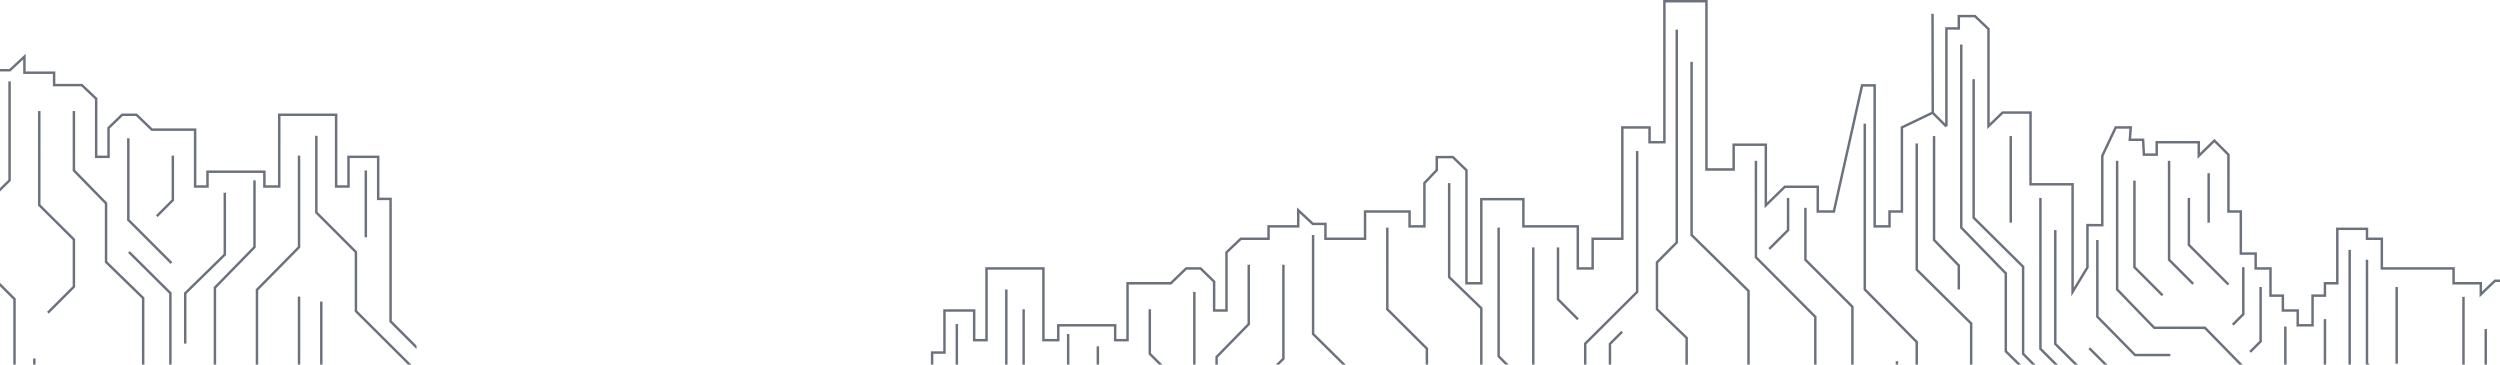 <svg xmlns="http://www.w3.org/2000/svg" xmlns:xlink="http://www.w3.org/1999/xlink" width="1920" height="280" viewBox="0 0 1920 280">
  <defs>
    <path id="bp" d="M0 0h1920v280H0z"/>
  </defs>
  <clipPath id="bq">
    <use xlink:href="#bp" overflow="visible"/>
  </clipPath>
  <g clip-path="url(#bq)">
    <path fill="#6B717D" d="M2081.86 551l-17.96-17.5v-20.576l24.7-24.225v-80.11l-19-19.476v-29.27l32.3-32.655v-56.876l-13.3-31.826V269.8h-11.4v9.5h-9.5v-41.8h-34.2v11.4h-19v-11.4h-45.6v11.4h-9.5v9.5h-10.183l-10.718-9.916V214.7h-22.768l-9.533 9.168V216.6h-20.9v-11.4h-55.1v-22.8h-11.4v-7.6h-24.7v41.8h-9.5v9.5h-9.5v22.8h-9.5v-11.4h-11.4v-11.4h-9.5v-20.9h-11.398v-11.4h-11.4v-32.3h-9.5v-43.084l-11.76-11.766-11.04 10.793V108.3h-34.2v9.5h-7.98l-.62-11.4h-10.08l.702-9.5h-13.147l-10.675 22.586v52.473l-11.4-.01v33.163l-9.5 15.685V140.6h-32.3V85.5h-22.78l-9.52 9.166V21.852L1517.08 11.4h-13.68v9.5h-9.5v73.97l-8.6-8.6-.158-75.692-1.9.003.158 75.32-23.7 11.35v64.25h-9.5v11.4h-9.5V64.6h-11.383l-21.678 96.9H1397v-19h-26.67l-13.23 12.942V110.2h-26.6v19h-19V0h-34.2v108.3h-9.5V96.9H1245v85.5h-22.8v22.8h-9.5v-32.3h-41.8V152h-34.2v64.6h-9.5v-86.244l-11.016-10.656H1102.5v10.545l-9.5 9.975v32.68h-9.5v-11.4h-36.1v20.9h-28.5V171h-10.288L996.1 159.312V172.9h-22.8v9.5h-20.722L941 193.392V237.5h-7.6v-21.6l-11.014-10.7h-11.78l-11.79 11.4H865v43.7h-7.6v-11.4h-45.6v11.4h-9.5v-55.1h-45.6v55.1h-7.6v-22.8h-24.7v32.3h-9.5v94.606l-19 19v2.688l20.9-20.9V271.7h9.5v-32.3h20.9v22.8h11.4v-55.1h41.8v55.1h13.3v-11.4h41.8v11.4h11.4v-43.7h32.684l11.79-11.4h10.24l9.886 9.602V239.4h11.4v-45.192l10.438-9.908H975.2v-9.5H998v-11.113l9.862 9.212H1017v11.4h32.3v-20.9h32.3v11.4h13.3v-33.82l9.5-9.976V121.6h11.017l9.885 9.56v87.34h13.3v-64.6H1169v20.9h41.8v32.3h13.3v-22.8h22.8V98.8h19v11.4h13.3V1.9h30.4v129.2h22.8v-19h22.8v47.858l15.906-15.558h23.995v19h14.062l21.678-96.9h7.962v108.3h13.3v-11.4h9.5V98.45l22.442-10.75 10.136 10.135.935-.935h.688V22.8h9.5v-9.5h11.02l9.88 9.368v76.466l12.182-11.734h20.117v55.1h32.3v85.103l13.3-21.96V173.85l11.4.01v-53.947l9.978-21.113h9.9l-.7 9.5H1645l.622 11.4h11.68v-9.5h30.398v11.757l12.925-12.636 9.875 9.88v44.2h9.5v32.3h11.4v11.4h11.4V228h9.5v11.4h11.4v11.4h13.3V228h9.5v-9.5h9.5v-41.8h20.9v7.6h11.4v22.8h55.1v11.4h20.9v9.832l12.196-11.732h20.103v32.716l11.87 10.985h12.83v-9.5h9.5v-11.4h41.8v11.4h22.8v-11.4h30.4v41.8h13.3v-9.5h11.398v-23.788l9.5 22.595v55.904l-32.3 32.657v30.82l19 19.475V487.9l-24.7 24.226V534.3l19.09 18.6h39.81V551h-39.037zM771.9 280.807l-30.4 30.4v45.36l-45.6 45.372v2.68l47.5-47.263v-45.364l30.4-30.4V222.3h-1.9v58.507zm47.5 59.38l-32.3-32.776V237.5h-1.9v70.69l32.3 32.774v81.225l81.7 82.65v70.466L847.507 627h2.687l50.907-50.906V504.06l-81.7-82.65v-81.224zM884 511.18l-60.606-60.13-1.338 1.35 60.044 59.57v53.837L820.907 627h2.687L884 566.594V511.18zM733.9 248.9v51.3h1.9v-51.3h-1.9zm176.7 262.438l15.2-15.04v-36.413L899.6 433.2h-25.98l-21.92-21.3v-73.375l-30.4-31.113V256.5h-1.9v51.688l30.4 31.113v73.4l23.047 22.4H898.8l25.1 25.56v34.843l-15.2 15.04v48.445l17.1 17.415V627h1.9v-51.372l-17.1-17.416v-46.874zM842.2 266v47.9l30.4 29.764V381.9h1.9v-39.033L844.1 313.1V266h-1.9zm435.1 253.877l24.7-25.492v-40.36l-30.4-30.716v-61.133l24.7-25.493v-77.58l-22.8-22.006v-35.186l15.2-15.32V22.8h-1.9v163.008l-15.2 15.32v36.774l22.8 22.006v76.008l-24.7 25.492v62.684l30.4 30.715v38.81l-24.7 25.49v62.687L1320.608 627h2.687l-45.993-45.993v-61.13zm66.5.81L1321 497.41V472.06l19-19.475v-35.783l-24.7-23.904V328.35l28.5-27.75v-77.593l-43.7-42.906V47.5h-1.9v133.4l43.7 42.904v75.994l-28.5 27.75v66.154l24.7 23.905v34.206l-19 19.475v26.898l22.8 23.273v54.632L1392.808 627h2.688l-51.693-51.693v-54.62zm-165.3 17.723l33.925-34.242.275-.276v-43.146l32.3-32.856v-73.145l-26.6-26.44v-63.967l39.9-39.743V115.9h-1.9v107.905l-39.9 39.742v65.55l26.6 26.438v71.575l-32.3 32.856v43.142l-33.924 34.243-.275.277v66.966L1199.008 627h2.687l-23.193-23.193V538.41zm-112.1-106.587l42.194-42.323h48.76l32.546-31.9v-45.914l-38-38.475V174.8h-1.9v99.19l38 38.475V356.8l-31.42 30.8h-48.774l-43.028 43.16-.277.277V490.6l34.2 33.406V575.3l-32.3 31.666V627h1.9v-19.235l32.3-31.665v-52.895l-34.2-33.406v-57.977zm38-116.975v23.746l33.21 33.21 1.345-1.343-32.654-32.653v-22.17l32.3-32.142v-47.19l-24.7-23.907V140.6h-1.9v72.603l24.7 23.908v45.596l-32.3 32.142zm-45.328 29.06l-.27.28v40.005l16.03 16.03 1.343-1.343-15.475-15.475v-38.443l35.828-36.496.272-.28v-40.84l-30.4-30.242V174.8h-1.9v63.095l30.4 30.24v39.276l-35.828 36.5zM1009.4 536.507l24.7-25.016v-72.508l-28.5-28.972v-61.917l32.3-32.3v-31.528l-28.5-28.162V180.5h-1.9v76.397l28.5 28.162v29.946l-32.3 32.3v63.482l28.5 28.972v70.95l-24.7 25.015v53.664l36.1 36.494V627h1.9v-1.895l-36.1-36.495v-52.104zm-22.8-260.61V203.3h-1.9v71.805l-26.6 26.44v37.048l20.23 20.23 1.342-1.345L960 337.808v-35.47l26.6-26.442zm-28.5-27.384l-24.7 25.257v45.028l-28.5 27.71v52.885l42.08 42.078 1.342-1.342-41.522-41.52V347.31l28.5-27.71v-45.056l24.7-25.257V203.3h-1.9v45.212zm-41.8 37.995l-32.855 32.854 1.344 1.345 33.41-33.412V224.2h-1.9v62.307zm-30.4 56.998l31.546-31.31-1.337-1.347L884 342.715v62.38l74.1 73.783v52.716l-20.9 19.952V627h1.9v-74.643l20.9-19.95v-54.32l-74.1-73.782v-60.8zM882.1 237.5v34.594L894.71 284.7l1.343-1.345L884 271.307V237.5h-1.9zM1207 384.193v-75.37l-28.5-28.022V190h-1.9v91.6l28.5 28.02v73.787l-49.122 49.283-.277.277V480.3l-28.5 28.026V552.9h1.9v-43.776l28.5-28.024v-47.347l49.123-49.283.277-.277zM1195.6 190v40.293l15.638 15.638 1.344-1.342-15.08-15.08V190h-1.9zm165.574 170.81l-.273.276V396.7l-17.1 16.624v35.465l36.1 36.575V520.6h1.9v-36.014l-36.1-36.575v-33.885l17.1-16.624v-35.635l32.027-32.5.273-.275v-86.125l-45.6-45.757V123.5h-1.9v74.493l45.6 45.758v84.56l-32.026 32.5zM1374.2 152h-1.9v24.307l-14.208 14.21 1.343 1.342 14.766-14.767V152zm13.3 7.6h-1.9v40.293l36.1 36.1V334.4h1.9v-99.193l-36.1-36.1V159.6zm81.7 367.802l64.325-65.034.275-.278v-87.23l-60.8-61.75v-50.825l-39.9-40.375V95h-1.9v127.69l39.9 40.375v50.825l60.8 61.75v85.67l-64.324 65.035-.274.278v57.074l41.8 41.245V627H1511v-2.852l-41.8-41.246v-55.5zM1455.9 277.4v45.997l58.9 58.107v76.002l-35.347 35.347 1.343 1.344 35.903-35.904V380.71l-58.9-58.106V277.4h-1.9zm-17.1 62.7h16.822l44.728 45.2 1.352-1.337-45.285-45.763h-17.615v1.9zm-41.924 9.226l-1.336-1.352-21.34 21.1v30.325l28.5 28.023V473.1h1.9v-46.474l-28.5-28.024v-28.734l20.776-20.542zm17.225 161.38l-36.1 36.1V585.2h1.9v-37.606l36.1-36.1V431.3h-1.9v79.407zm57-400.506v97.297l41.8 41.325v53.67l30.68 30.68 1.343-1.344-30.12-30.12v-53.68L1473 206.703V110.2h-1.9zm13.3-5.7v80.184l19 19.594V222.3h1.9v-18.79l-19-19.594V104.5h-1.9zM1606 411.428l-34.2-33.725v-78.375l-30.4-29.926v-59.838l-34.2-35.15V34.2h-1.898v140.986l34.2 35.15v59.86l30.4 29.926v78.376l34.2 33.725v68.084l-43.7 43.7v36.095l-26.6 26.125V627h1.898v-39.977l26.6-26.124v-36.107l43.7-43.7V411.43zm6.094 126.272h37.058L1682 503.887v-60.63l-93.1-94.048v-43.225l-34.2-34.675v-66.864l-38-37.644V60.8h-1.9v106.797l38 37.644v66.85l34.2 34.676v43.227l93.1 94.05v59.072l-31.75 32.687h-37.043l-30.006 30.006v36.887L1605.608 627h2.687l-25.094-25.094v-35.313l28.894-28.893zM1543.3 104.5V171h1.9v-66.5h-1.9zm68.4 206.707l-43.7-43.7V152h-1.9v116.293l43.7 43.7v39.9l91.2 91.2v109.41l-29.364 28.896h-37.52L1613.6 601.42V627h1.9v-24.774l19.387-18.925h37.528l30.485-30.003v-110.99l-91.2-91.2v-39.9zm174.8 102.6l-56.606-56.606h-56.29l-94.203-93.494V176.7h-1.9v87.795l95.322 94.604h56.286l55.493 55.493v105.61l-34.2 33.724V627h1.9v-72.277l34.2-33.726v-107.19zM1609.8 184.3v59.29l29.526 30.01h27.475v-1.9h-26.676l-28.424-28.89V184.3h-1.9zm15.2-60.8v99.184l29.048 30.016H1693l42.2 43.138V332.5h1.9v-37.438l-43.302-44.262h-38.946l-27.952-28.884V123.5h-1.9zm180.5 404.152l28.5-27.55v-35.638l38-38.475v-55.57l53.2-52.726V228h-1.9v88.904l-53.2 52.726v55.58l-38 38.476v35.612l-28.5 27.55v56.846L1846.908 627h2.687l-44.094-44.094v-55.254zM1892.9 228h-1.9v81.307l-28.696 28.697 1.344 1.343 29.253-29.253V228zm-53.2 193.406l-26.084 26.084 1.344 1.344 26.64-26.64V381.82l68.4-67.924V252.7h-1.9v60.405l-68.4 67.924v40.376zM1803.6 191.9v112.492l28.5 28.737v31.67h1.9v-32.454l-28.5-28.737V191.9h-1.9zm13.3 7.6v80.193l31.153 31.153 1.344-1.343-30.597-30.598V199.5h-1.9zm22.8 20.9v58.9h1.9v-58.9h-1.9zm-85.5 30.4v66.893l42.078 42.078 1.344-1.342-41.52-41.522V250.8h-1.902zm-17.1-30.4h-1.9v41.407l-7.796 7.797 1.344 1.343 8.354-8.353V220.4zm-13.3-15.2h-1.9v35.707l-7.796 7.796 1.344 1.343 8.354-8.353V205.2zm-85.5-66.5v66.893l21.892 21.89 1.343-1.342-21.334-21.333V138.7h-1.9zm26.6-15.2v76.394l18.803 18.803 1.344-1.343-18.246-18.247V123.5h-1.9zm15.2 28.5v36.493l30.68 30.68 1.343-1.344L1682 187.706V152h-1.9zm15.2-19v38h1.9v-38h-1.9zm89.3 112.1v76.393l34.2 34.2v54.313l-24.896 24.896 1.344 1.343 25.453-25.453v-55.887l-34.2-34.2V245.1h-1.9zm264.1 113.603l-43.7 43.225v80.28l-49.125 49.6-.274.276v51.61L1998.908 627h2.687l-44.094-44.094v-50.04l49.126-49.6.274-.274v-80.27l43.7-43.225V254.6h-1.9v104.103zM2001.2 252.7v80.193l20.94 20.94 1.344-1.344-20.384-20.384V252.7h-1.9zm-20.9 101.1V252.7h-1.9V353l-49.115 48.17-.284.28v60.25h1.9v-59.45l49.117-48.17.284-.28zm-119.7 172.423l38-37.525v-85.504l57-57V279.3h-1.9v66.106l-57 57v85.496l-38 37.525v50.666L1909.608 627h2.687l-51.693-51.693v-49.084zM1929 497.8v-1.9h-21.293L1872 531.608V571.9h1.9v-39.507l34.593-34.593H1929zm51.3 59.294l43.7-43.7V406.6h-1.9v106.008l-43.7 43.7v34.985L2014.108 627h2.687l-36.493-36.493v-33.413zm58.9 3.013l-24.422 24.42 1.344 1.344 24.98-24.977V431.3h-1.9v128.807zM1987.9 406.6h-1.9v69.905l-49.4 49.163V627h1.9V526.457l49.4-49.162V406.6zm-87.4 127.222l47.22-46.747.28-.278V419.9h-1.9v66.103l-47.217 46.747-.282.278V585.2h1.9v-51.378zM713 478.406l-17.1-17.1v2.687l15.2 15.2v48.922l32.3 32.774V627h1.9v-66.89L713 527.336v-48.93zm13.3-14.806h-1.9v57.39l43.7 44.176V627h1.9v-62.615l-43.7-44.174V463.6zm41.8-47.893l-24.7 24.7V520.6h1.9v-79.406l24.7-24.7V349.6h-1.9v66.107zm64.6 99.756l-45.6-46.55V345.8h-1.9V469.69l45.6 46.55v51.47l-34.396 34.396 1.343 1.343 34.953-34.953v-53.03zm-6.85 81.894l1.352 1.336 35.9-36.38v-45.907l-33.786-33.783-1.344 1.343 33.23 33.228v44.342l-35.353 35.82zm164.55-70.664l20.9-20.9V457.9h-1.9v47.106l-20.9 20.9v64.905l20.9 21.376V627h1.9v-15.588l-20.9-21.375v-63.344zm32.3 14.414V579.5h1.9v-37.606l21.097-21.097-1.344-1.344-21.653 21.654zm1.9-182.007h-1.9v40.292l22.8 23.038v46.87h1.9v-47.653l-22.8-23.038V359.1zm-34.2 34.2h-1.9v47.106l-17.296 17.297 1.343 1.344 17.854-17.854V393.3zm98.8 47.5h-1.9v44.09l22.8 23.273V627h1.9V507.387l-22.8-23.274V440.8zm148.2-176.307l9.064-9.063-1.344-1.344-9.62 9.62v51.606l24.7 25.176v90.418l-41.8 41.8v42.036l-26.32 26.082-.28.28v48.206l37.198 37.69h2.67l-37.968-38.47v-46.635l26.32-26.083.28-.28v-42.04l41.8-41.8v-91.98l-24.7-25.175v-50.044zm260.3 150.232l-53.512-53.034-1.336 1.352 52.948 52.475v34.39l-45.6 45.602v63.09h1.9v-62.307l45.6-45.6v-35.968zm36.1 91.072l30.4-29.925V418h-1.9v57.078l-30.4 29.925v35.176l-11.4 12.35V627h1.9v-73.73l11.4-12.35v-35.123zm222.3-57.79l-43.027-43.028-1.344 1.343 42.47 42.47v53.845l-26.6 27.075V627h1.9v-96.512l26.6-27.075v-55.406zm17.1-18.41l-44.813-44.335-1.336 1.352 44.25 43.777v78.417l-23.44 23.442 1.342 1.342 24-23.998v-79.997zM1668.7 378.1v14.763l65.947 65.946 1.343-1.343-65.39-65.392V378.1h-1.9zm-64.795-110l78.18 77.7h39.815v-1.9h-39.033l-77.622-77.147-1.34 1.346zm150.574 97.372l38.474 38.475 1.344-1.343-38.475-38.475-1.344 1.342zM1784.6 549.1h-1.9v53.115L1807.156 627h2.668l-25.223-25.564V549.1z"/>
  </g>
  <g clip-path="url(#bq)">
    <path fill="#6B717D" d="M-1105.1 433v1.9h39.81l19.09-18.6v-22.175l-24.7-24.226v-78.54l19-19.475v-30.82l-32.3-32.656v-55.905l9.5-22.595v23.79h11.4v9.5h13.3v-41.8h30.4v11.4h22.8v-11.4h41.8v11.4h9.5v9.5h12.83l11.87-10.985V98.6h20.103l12.197 11.732V100.5h20.9V89.1h55.1V66.3h11.4v-7.6h20.9v41.8h9.5v9.5h9.5v22.8h13.3v-11.4h11.4V110h9.5V89.1h11.4V77.7h11.4V45.4h9.5V1.202l9.874-9.88L-671.9 3.958V-7.8h30.398v9.5h11.68l.62-11.4h10.324l-.7-9.5h9.9l9.977 21.113V55.86l11.398-.01v31.793l13.3 21.96V24.5h32.3v-55.1h20.118l12.183 11.734v-76.466l9.877-9.368h11.02v9.5h9.5v74.1h.69l.934.935 10.137-10.135 22.442 10.75V45.4h9.5v11.4h13.3V-51.5h7.96l21.68 96.9h14.06v-19h23.995l15.905 15.558V-5.9h22.8v19h22.8v-129.2h30.4V-7.8h13.3v-11.4h19v85.5h22.8v22.8h13.3V56.8h41.8V35.9h30.4v64.6h13.3V13.16l9.885-9.56H-88.6v9.406l9.5 9.975V56.8h13.3V45.4h32.3v20.9h32.3V54.9h9.14l9.86-9.212V56.8h22.8v9.5h21.863L72.9 76.208V121.4h11.4V98.702l9.885-9.602h10.24l11.79 11.4H148.9v43.7h11.4v-11.4h41.8v11.4h13.3V89.1h41.8v55.1h11.4v-22.8h20.9v32.3h9.5v93.493l20.9 20.9v-2.688l-19-19V151.8h-9.5v-32.3h-24.7v22.8h-7.6V87.2h-45.6v55.1H204v-11.4h-45.6v11.4h-7.6V98.6h-33.816l-11.79-11.4h-11.78L82.4 97.9v21.6h-7.6V75.392L63.222 64.4H42.5v-9.5H19.7V41.313L7.188 53H-3.1v11.4h-28.5V43.5h-36.1v11.4h-9.5V22.22l-9.5-9.975V1.7h-13.685L-111.4 12.356V98.6h-9.5V34h-34.2v20.9h-41.8v32.3h-9.5V64.4h-22.8v-85.5H-252v11.4h-9.5V-118h-34.2V11.2h-19v-19h-26.6v45.242L-354.53 24.5h-26.67v19h-10.64l-21.677-96.9H-424.9V54.9h-9.5V43.5h-9.5v-64.248l-23.7-11.35.158-75.32-1.9-.003-.16 75.692-8.598 8.598V-97.1h-9.5v-9.5h-13.68l-11.02 10.452v72.814l-9.52-9.166h-22.78v55.1h-32.3v80.197l-9.5-15.685V53.95l-11.4.01V1.485L-608.475-21.1h-13.147l.702 9.5H-631l-.62 11.4h-7.98v-9.5h-34.2v9.143l-11.04-10.793L-696.6.416V43.5h-9.5v32.3h-11.4v11.4h-11.4v20.9h-9.5v11.4h-11.4v11.4h-9.5v-22.8h-9.5v-9.5h-9.5V56.8H-803v7.6h-11.4v22.8h-55.1v11.4h-20.9v7.268l-9.532-9.168H-922.7v33.784l-10.717 9.916H-943.6v-9.5h-9.5v-11.4h-45.6v11.4h-19v-11.4h-34.2v41.8h-9.5v-9.5h-11.4v-31.31l-13.3 31.825v56.875l32.3 32.656v29.27l-19 19.475v80.11l24.7 24.225V415.5l-17.96 17.5h-39.04zm1349-328.7H242v59.293l30.4 30.4v45.363l47.5 47.262v-2.68l-45.6-45.372v-45.36l-30.4-30.4V104.3zm-47.5 199.11l-81.7 82.65v72.033L165.607 509h2.687L116.6 457.307V386.84l81.7-82.65v-81.225l32.3-32.775V119.5h-1.9v69.91l-32.3 32.775v81.225zm-64.6 145.184L192.207 509h2.687L133.7 447.807V393.97l60.044-59.57-1.338-1.35-60.606 60.13v55.414zM280 130.9v51.3h1.9v-51.3H280zM105.2 440.212l-17.1 17.416V509H90v-50.597l17.1-17.415v-48.445l-15.2-15.04V342.66L117 317.1h25.954L166 294.7v-73.4l30.4-31.112V138.5h-1.9v50.912l-30.4 31.113V293.9l-21.918 21.3h-25.98L90 341.885v36.412l15.2 15.04v46.875zM171.7 148v47.102l-30.4 29.766V263.9h1.9v-38.236l30.4-29.765V148h-1.9zm-433.2 315.007L-307.493 509h2.687l45.207-45.207v-62.686l-24.7-25.49v-38.81l30.4-30.716v-62.683l-24.7-25.492v-76.008l22.8-22.006V83.13L-271 67.81V-95.2h-1.9V68.592l15.2 15.32v35.186l-22.8 22.006v77.58l24.7 25.493v61.132l-30.4 30.714v40.36l24.7 25.493v61.13zm-66.5-5.7L-379.693 509h2.688l50.906-50.906V403.46l22.8-23.272V353.29l-19-19.475V299.61l24.7-23.906V209.55l-28.5-27.75v-75.995l43.7-42.905V-70.5h-1.9V62.1l-43.7 42.907V182.6l28.5 27.75V274.9l-24.698 23.904v35.783l19 19.475v25.352L-328 402.686v54.62zm165.3 28.5L-185.892 509h2.687l22.406-22.406v-66.966l-.275-.276L-195 385.108v-43.142l-32.3-32.856v-71.575l26.6-26.44v-65.548l-39.9-39.742V-2.1h-1.9v108.695l39.9 39.743v63.967l-26.6 26.44v73.145l32.3 32.856v43.146l.276.276 33.925 34.242v65.397zM-50.6 371.8l-34.2 33.405V458.1l32.3 31.665V509h1.9v-20.033L-82.9 457.3v-51.293l34.2-33.405v-59.564l-.277-.277-43.028-43.16h-48.774l-31.42-30.798v-44.336l38-38.475V56.8h-1.9v98.41l-38 38.476V239.6l32.546 31.9h48.76l42.195 42.323V371.8zm-70.3-207.095V119.11l24.7-23.908V22.6h-1.9v71.798l-24.7 23.907v47.19l32.3 32.143v22.17l-32.653 32.653 1.344 1.345 33.212-33.21v-23.747l-32.3-32.143zm41.8 24.707v-39.276l30.4-30.24V56.8h-1.9v62.305l-30.4 30.24v40.843l.272.28 35.828 36.495v38.443l-15.475 15.475 1.343 1.345L-43 266.193v-40.006l-.27-.278-35.83-36.498zM6.4 470.61l-36.1 36.495V509h1.9v-1.115L8.3 471.39v-53.664l-24.7-25.015v-70.95l28.5-28.97v-63.483l-32.3-32.3V167.06l28.5-28.162V62.5H6.4v75.604l-28.5 28.162v31.527l32.3 32.3v61.918l-28.5 28.973v72.508l24.7 25.017v52.103zm49.4-286.272v35.47l-19.67 19.67 1.343 1.345 20.227-20.23v-37.046l-26.6-26.44V85.3h-1.9v72.595l26.6 26.443zM57.7 85.3h-1.9v45.988l24.7 25.257v45.057l28.5 27.71v51.296l-41.52 41.52 1.343 1.344 42.078-42.078V228.51L82.4 200.8v-45.03l-24.7-25.257V85.3zm41.8 20.9h-1.9v63.093l33.41 33.412 1.345-1.344L99.5 168.508V106.2zm30.4 180.105l-74.1 73.783v54.318l20.9 19.95V509h1.9v-75.454l-20.9-19.952v-52.716l74.1-73.782v-62.38l-32.11-31.867-1.336 1.346 31.546 31.31v60.8zm1.9-166.805v33.807l-12.05 12.05 1.343 1.343 12.607-12.605V119.5h-1.9zm-322.722 146.97l49.122 49.283V363.1l28.5 28.024V434.9h1.9v-44.574l-28.5-28.025v-47.333l-.277-.277-49.123-49.283V191.62l28.5-28.02V72h-1.9v90.8l-28.5 28.022v75.37l.278.278zM-181.7 72v39.507l-15.08 15.08 1.344 1.344 15.637-15.637V72h-1.9zm-195.7 138.31v-84.558l45.6-45.758V5.5h-1.898v73.707l-45.6 45.757v86.125l.272.275 32.026 32.5V279.5l17.1 16.625v33.886l-36.1 36.576V402.6h1.9v-35.234l36.1-36.576v-35.465l-17.1-16.625v-35.613l-.273-.277-32.026-32.5zm19-151.217l14.767 14.766 1.343-1.344-14.21-14.21V34h-1.9v25.093zm-13.3 22.014l-36.1 36.1V216.4h1.9v-98.407l36.1-36.1V41.6h-1.9v39.507zm-81.7 383.795l-41.8 41.246V509h1.9v-2.058l41.8-41.245v-57.074l-.274-.278-64.325-65.034v-85.67l60.8-61.75v-50.825l39.9-40.375V-23h-1.9v126.91l-39.898 40.376v50.825L-518 256.86v87.23l.275.277L-453.4 409.4v55.502zM-442 159.4v45.203l-58.9 58.107v77.582l35.904 35.904 1.343-1.344L-499 339.507v-76.002l58.9-58.107V159.4h-1.9zm19 60.8h-17.615l-45.285 45.763 1.352 1.336 44.728-45.2H-423v-1.9zm62.7 31.667V280.6l-28.5 28.025V355.1h1.9v-45.676l28.5-28.024v-30.326l-21.34-21.1-1.336 1.353 20.776 20.54zm-38 61.434h-1.9v80.193l36.1 36.1V467.2h1.9v-38.394l-36.1-36.1V313.3zM-457.2-7.8v96.503l-41.8 41.325v53.68l-30.12 30.12 1.342 1.344 30.68-30.68v-53.67l41.8-41.325V-7.8h-1.9zm-13.3-5.7v79.416l-19 19.594v18.79h1.9V86.278l19-19.594V-13.5h-1.9zm-119.7 376.594l43.7 43.7v36.105l26.6 26.123V509h1.9v-40.773l-26.6-26.125v-36.095l-43.7-43.7v-68.084l34.2-33.725v-78.376l30.4-29.925v-59.86l34.2-35.15V-83.8h-1.9V56.414l-34.2 35.15v59.838l-30.4 29.926v78.375l-34.2 33.725v69.666zm22.8 85.5v35.313L-592.492 509h2.687l24.307-24.307v-36.887l-30.005-30.006h-37.043l-31.75-32.687V326.04l93.1-94.05v-43.226L-537 154.09V87.24l38-37.643V-57.2h-1.9V48.803l-38 37.644v66.864l-34.2 34.676v43.224l-93.1 94.05v60.628l32.85 33.813h37.058l28.893 28.894zm38-462.094V53h1.9v-66.5h-1.9zm-66.5 246.607l-91.2 91.2v110.99l30.486 30.003h37.528l19.387 18.925V509h1.9v-25.576l-20.514-20.023h-37.52l-29.365-28.896v-109.41l91.2-91.2v-39.9l43.7-43.7V34h-1.9v115.507l-43.7 43.7v39.9zm-174.8 169.89l34.2 33.726V509h1.9v-73.072l-34.2-33.725v-105.61l55.493-55.493h56.286l95.32-94.604V58.7h-1.9v87.005l-94.204 93.495h-56.29l-56.605 56.606v107.19zM-595.9 66.3v58.51l-28.423 28.89H-651v1.9h27.475L-594 125.59V66.3h-1.9zm-15.2-60.8v98.416l-27.952 28.884h-38.946l-43.302 44.262V214.5h1.9v-36.662l42.2-43.138h38.953l29.048-30.016V5.5h-1.9zm-178.6 459.406L-833.792 509h2.687l43.307-43.307v-56.846l-28.5-27.55v-35.612l-38-38.475v-55.58l-53.2-52.726V110h-1.898v89.695l53.2 52.725v55.57l38 38.475v35.638l28.5 27.55v55.253zm-87.4-272.812l29.253 29.253 1.344-1.343-28.696-28.697V110h-1.9v82.094zm53.2 70.935l-68.4-67.925V134.7h-1.898v61.195l68.4 67.925v40.373l26.64 26.64 1.344-1.343-26.084-26.084V263.03zm34.2-189.13v111.708l-28.5 28.737V246.8h1.9v-31.672l28.5-28.737V73.9h-1.9zm-13.3 7.6v79.406l-30.597 30.598 1.344 1.343 31.153-31.153V81.5h-1.9zm-22.8 20.9v58.9h1.9v-58.9h-1.9zm85.5 30.4v66.106l-41.52 41.522 1.343 1.343 42.078-42.077V132.8h-1.9zm19 11.794l8.354 8.353 1.344-1.343-7.797-7.797V102.4h-1.9v42.194zm13.3-20.9l8.354 8.352 1.344-1.343-7.797-7.796V87.2h-1.9v36.493zM-624.4 20.7v66.107l-21.333 21.334 1.343 1.344 21.89-21.89V20.7h-1.9zM-651 5.5v75.607l-18.246 18.247 1.344 1.343 18.803-18.803V5.5h-1.9zM-666.2 34v35.707l-30.12 30.122 1.343 1.342 30.678-30.68V34h-1.9zm-15.2-19v38h1.9V15h-1.9zm-89.3 112.1v75.607l-34.2 34.2v55.886l25.454 25.453 1.344-1.343L-803 292.007v-54.313l34.2-34.2V127.1h-1.9zm-262.2 9.5h-1.9v104.898l43.7 43.225v80.27l.275.275 49.126 49.6v50.04L-985.792 509h2.687l43.307-43.307v-51.61l-.273-.276-49.125-49.598v-80.282l-43.7-43.225V136.6zm45.6-1.9v79.407l-20.384 20.383 1.344 1.344 20.94-20.94V134.7h-1.9zm23.084 101.38l49.116 48.17v59.45h1.9v-60.25l-.284-.28L-962.6 235V134.7h-1.9v101.1l.284.28zM-844.8 457.306L-896.493 509h2.687l50.907-50.906v-50.666l-38-37.525v-85.496l-57-57v-66.105h-1.9v66.893l57 57V370.7l38 37.524v49.083zm-47.892-77.506l34.593 34.594V453.9h1.9v-40.293l-35.706-35.707H-913.2v1.9h20.508zm-71.808 92.707L-1000.993 509h2.687l35.707-35.707v-34.986l-43.7-43.7V288.6h-1.898v106.794l43.7 43.7v33.413zm-58.9-159.206h-1.9v129.594l24.98 24.978 1.344-1.343-24.422-24.422V313.3zm51.3 45.995l49.4 49.162V509h1.9V407.668l-49.4-49.163V288.6h-1.9v70.695zm87.4 107.905h1.9v-52.172l-.282-.278-47.218-46.747V301.9h-1.9v66.896l.282.278 47.22 46.747v51.38zm1187.5-57.864l-32.3 32.774V509h1.9v-66.11l32.3-32.774v-48.922l15.2-15.2v-2.687l-17.1 17.1v48.93zm-13.3-7.125l-43.7 44.175V509h1.9v-61.835l43.7-44.175V345.6h-1.9v56.61zM247.7 231.6h-1.9v66.894l24.7 24.7V402.6h1.9v-80.193l-24.7-24.7V231.6zm-64.6 218.893l34.954 34.953 1.343-1.343L185 449.707v-51.47l45.6-46.55V227.8h-1.9v123.112l-45.6 46.55v53.03zm-28.5-6.958v-44.342l33.23-33.228-1.344-1.343-33.786 33.784v45.908l35.9 36.38 1.352-1.337-35.35-35.822zM25.4 472.037L4.5 493.412V509h1.9v-14.813l20.9-21.375v-64.906l-20.9-20.9V339.9H4.5v47.893l20.9 20.9v63.344zm-53.953-70.584l-1.344 1.344L-8.8 423.894V461.5h1.9v-38.393l-21.653-21.654zM-8.8 280.608l-22.8 23.038V351.3h1.9v-46.87l22.8-23.038V241.1h-1.9v39.508zm34.2 42.585l17.854 17.854 1.343-1.344L27.3 322.406V275.3h-1.9v47.893zm-98.8 42.92l-22.8 23.273V509h1.9V390.163l22.8-23.274V322.8h-1.9v43.312zm-148.2-169.576l-24.7 25.175v91.98l41.8 41.8v42.04l.28.28 26.32 26.083v46.635L-215.868 509h2.67L-176 471.31v-48.204l-.28-.28-26.32-26.083v-42.035l-41.8-41.8v-90.42l24.7-25.175v-51.605l-9.62-9.62-1.344 1.343 9.064 9.064v50.043zm-260.3 136.156l45.6 45.6V440.6h1.9v-63.093l-45.6-45.6v-34.392l52.948-52.475-1.336-1.35-53.512 53.033v35.97zm-36.1 90.23l11.4 12.35V509h1.9v-74.47l-11.4-12.352v-35.176l-30.4-29.925V300h-1.9v57.872l30.4 29.925v35.125zm-222.3-37.51l26.6 27.075V509h1.9v-97.288l-26.6-27.075v-53.844l42.472-42.47-1.344-1.345-43.028 43.028v55.407zm-17.1 6.18l24 24 1.343-1.344-23.442-23.443V312.39l44.25-43.776-1.335-1.352-44.813 44.335v79.997zM-654.8 260.1v13.976l-65.39 65.392 1.343 1.342 65.947-65.946V260.1h-1.9zm65.356-111.348l-77.622 77.148H-706.1v1.9h39.816l78.18-77.702-1.34-1.346zM-740.02 246.13l-38.476 38.474 1.344 1.343 38.475-38.475-1.344-1.343zm-28.78 237.306L-794.022 509h2.668l24.455-24.785V431.1h-1.9v52.336z"/>
  </g>
</svg>
